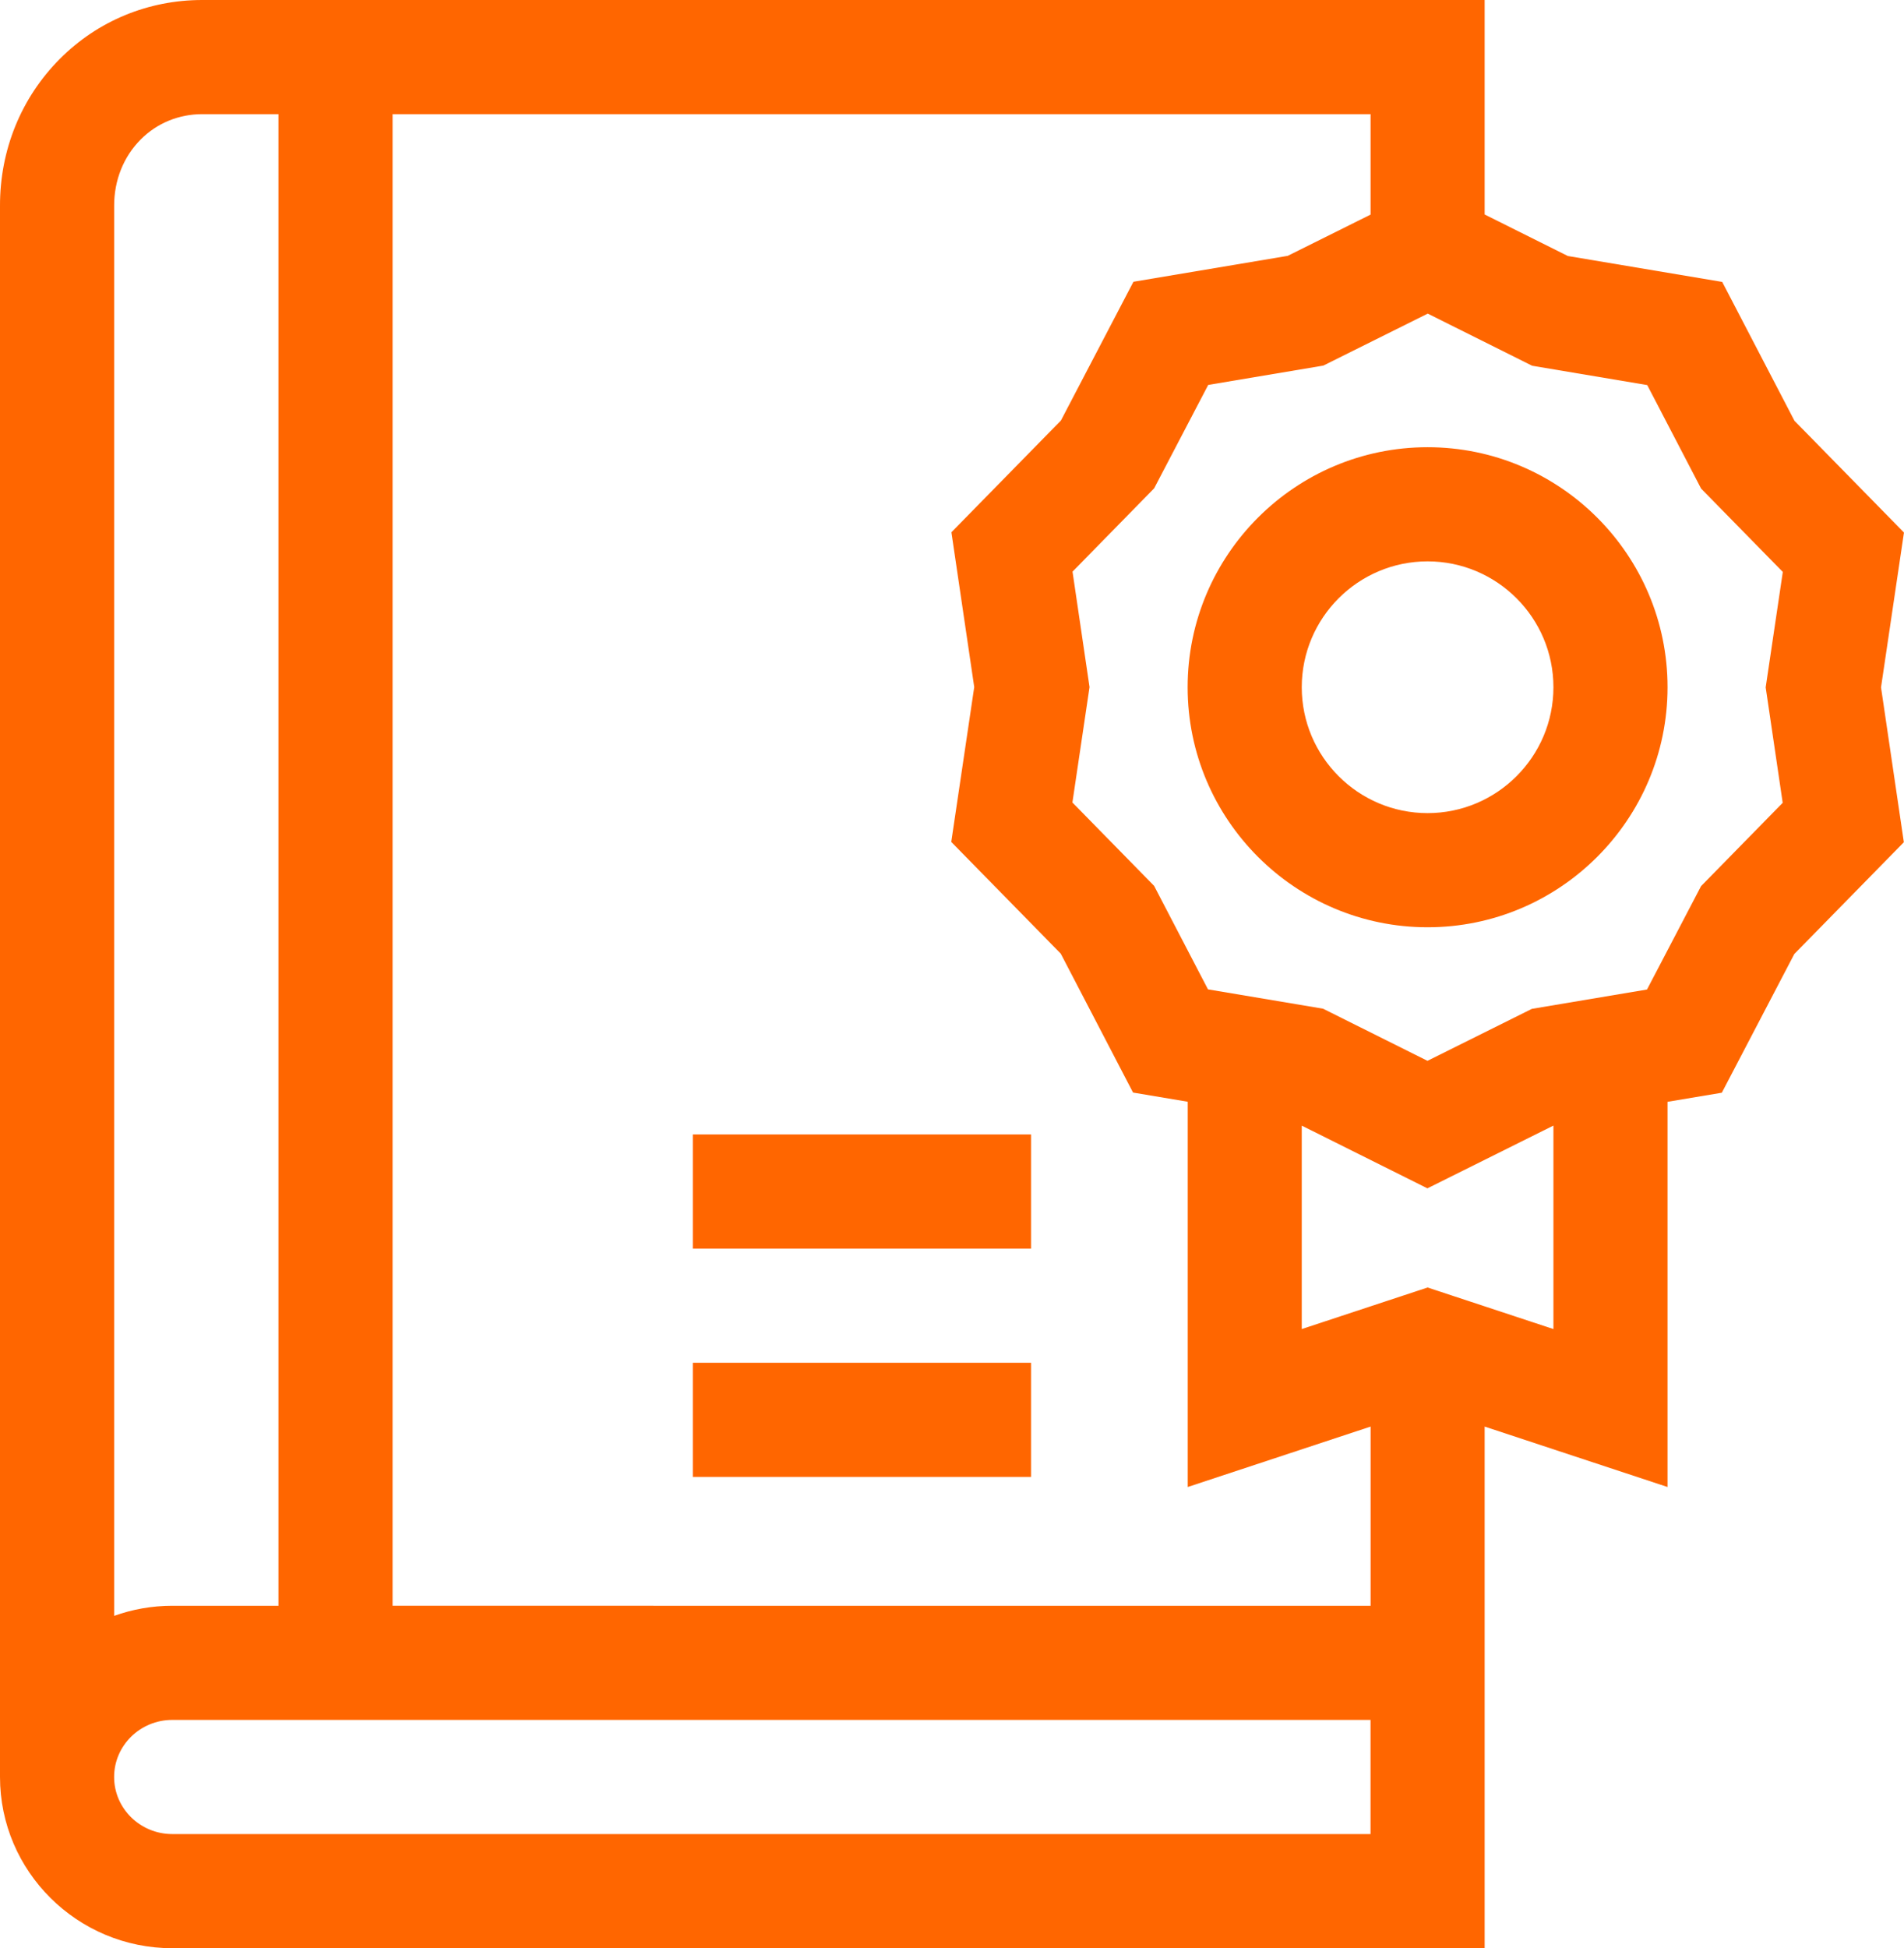 <?xml version="1.0" encoding="UTF-8"?>
<svg xmlns="http://www.w3.org/2000/svg" id="Layer_2" data-name="Layer 2" viewBox="0 0 500.53 512">
  <defs>
    <style>
      .cls-1 {
        fill: #f60;
      }
    </style>
  </defs>
  <g id="Capa_1" data-name="Capa 1">
    <g>
      <path class="cls-1" d="M182.13,358.14h88.91v30h-88.91v-30Z"></path>
      <path class="cls-1" d="M182.13,298.14h88.91v30h-88.91v-30Z"></path>
      <path class="cls-1" d="M500.53,139.96l-28.79-29.37-19-36.5-40.58-6.81-21.87-10.91V0H53.16c-14.18,0-27.47,5.49-37.4,15.45C5.55,25.68-.04,39.44,0,54.15v412.85c0,24.81,20.32,45,45.29,45h345v-137.09l48.08,15.88v-101.23l14.27-2.39,19.06-36.46,28.79-29.37-6-40.69,6.03-40.69ZM37,36.64c4.27-4.28,10.01-6.64,16.16-6.64h20.04v392h-27.9c-5.36,0-10.51.94-15.29,2.65V54.1c-.02-6.72,2.47-12.92,7-17.47ZM360.29,482H45.29c-8.43,0-15.29-6.73-15.29-15s6.86-15,15.29-15h315v30ZM103.2,422V30h257.1v26.4l-21.78,10.84-40.56,6.81-19.06,36.46-28.79,29.37,6,40.69-6.04,40.69,28.79,29.37,19,36.5,14.37,2.41v101.25l48.08-15.88v47.09H103.2ZM375.29,338.36l-33.08,10.92v-53.46l33.03,16.48,33.13-16.49v53.47l-33.08-10.92ZM468.64,210.98l-21.46,21.9-14.21,27.17-30.26,5.08-27.45,13.66-27.45-13.7-30.25-5.08-14.16-27.2-21.48-21.91,4.5-30.33-4.47-30.34,21.46-21.9,14.21-27.17,30.26-5.08,27.45-13.66,27.45,13.7,30.25,5.08,14.16,27.2,21.48,21.91-4.5,30.33,4.47,30.34Z"></path>
      <path class="cls-1" d="M375.29,117.53c-34.78,0-63.08,28.3-63.08,63.08s28.3,63.08,63.08,63.08,63.08-28.3,63.08-63.08-28.3-63.08-63.08-63.08ZM375.29,213.69c-18.24,0-33.08-14.84-33.08-33.08s14.84-33.08,33.08-33.08,33.08,14.84,33.08,33.08-14.84,33.08-33.08,33.08Z"></path>
    </g>
  </g>
</svg>
